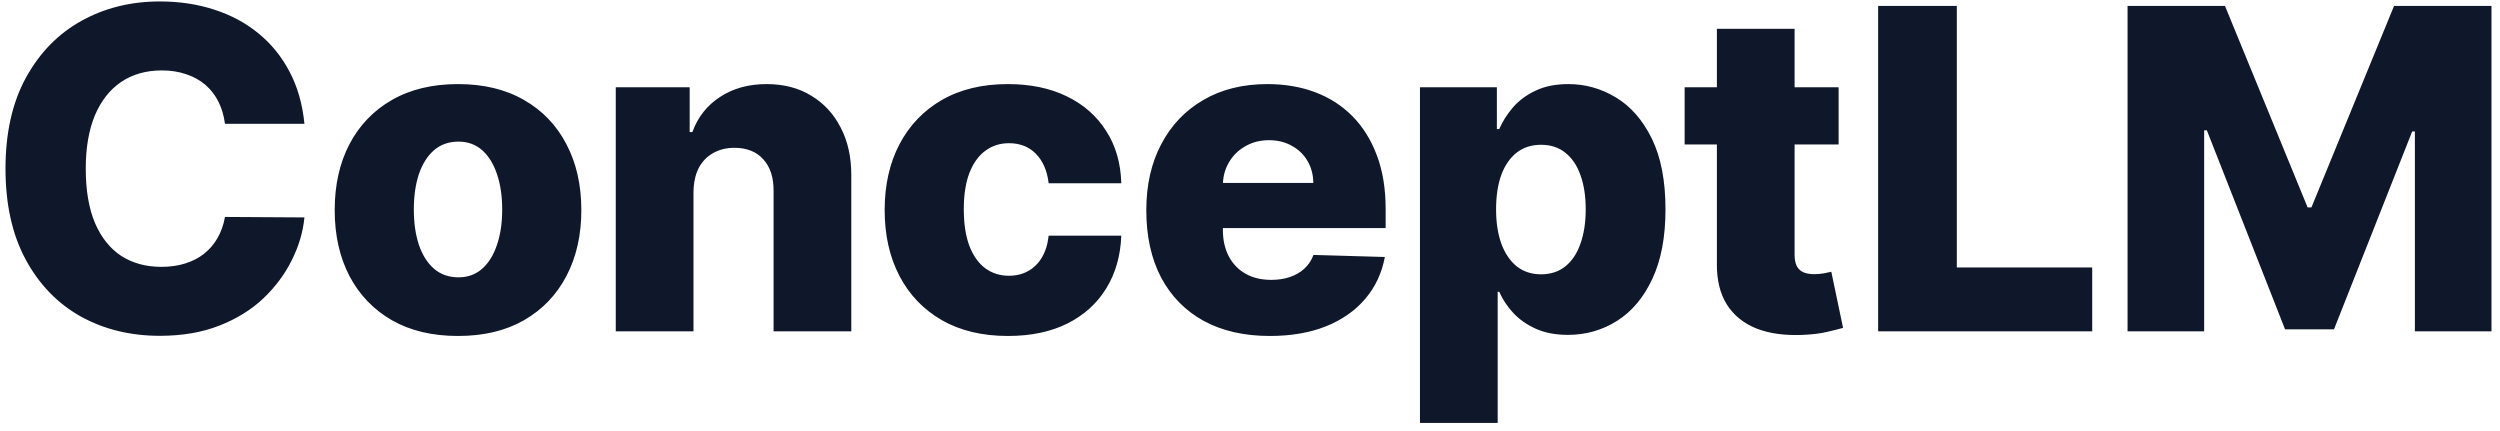 <svg width="255" height="44" viewBox="0 0 255 44" fill="none" xmlns="http://www.w3.org/2000/svg">
<path d="M31.052 12.63H22.947C22.839 11.797 22.617 11.046 22.282 10.376C21.947 9.706 21.504 9.134 20.953 8.658C20.402 8.183 19.748 7.821 18.991 7.572C18.246 7.313 17.419 7.183 16.511 7.183C14.901 7.183 13.513 7.578 12.346 8.366C11.189 9.155 10.298 10.295 9.671 11.787C9.055 13.278 8.747 15.083 8.747 17.201C8.747 19.405 9.06 21.253 9.687 22.744C10.325 24.225 11.216 25.343 12.362 26.1C13.518 26.845 14.885 27.218 16.463 27.218C17.349 27.218 18.154 27.105 18.878 26.878C19.613 26.651 20.256 26.321 20.807 25.889C21.369 25.446 21.828 24.911 22.185 24.284C22.552 23.647 22.806 22.928 22.947 22.128L31.052 22.177C30.911 23.647 30.484 25.095 29.771 26.521C29.069 27.948 28.101 29.25 26.869 30.428C25.637 31.595 24.135 32.524 22.363 33.216C20.602 33.907 18.581 34.253 16.301 34.253C13.296 34.253 10.606 33.594 8.228 32.276C5.862 30.946 3.992 29.012 2.62 26.473C1.247 23.933 0.561 20.842 0.561 17.201C0.561 13.548 1.258 10.452 2.652 7.913C4.046 5.373 5.932 3.444 8.309 2.126C10.687 0.807 13.351 0.148 16.301 0.148C18.311 0.148 20.169 0.429 21.877 0.991C23.584 1.542 25.086 2.353 26.383 3.422C27.68 4.481 28.733 5.784 29.544 7.329C30.355 8.874 30.857 10.641 31.052 12.63ZM46.717 34.269C44.102 34.269 41.855 33.734 39.974 32.665C38.105 31.584 36.662 30.082 35.646 28.158C34.641 26.224 34.139 23.982 34.139 21.431C34.139 18.87 34.641 16.628 35.646 14.704C36.662 12.77 38.105 11.268 39.974 10.198C41.855 9.117 44.102 8.577 46.717 8.577C49.333 8.577 51.575 9.117 53.444 10.198C55.325 11.268 56.767 12.77 57.772 14.704C58.788 16.628 59.296 18.87 59.296 21.431C59.296 23.982 58.788 26.224 57.772 28.158C56.767 30.082 55.325 31.584 53.444 32.665C51.575 33.734 49.333 34.269 46.717 34.269ZM46.766 28.288C47.717 28.288 48.522 27.996 49.181 27.413C49.84 26.829 50.343 26.019 50.689 24.981C51.045 23.944 51.224 22.744 51.224 21.383C51.224 20 51.045 18.789 50.689 17.752C50.343 16.714 49.84 15.904 49.181 15.32C48.522 14.737 47.717 14.445 46.766 14.445C45.783 14.445 44.951 14.737 44.27 15.32C43.6 15.904 43.087 16.714 42.73 17.752C42.384 18.789 42.211 20 42.211 21.383C42.211 22.744 42.384 23.944 42.73 24.981C43.087 26.019 43.6 26.829 44.27 27.413C44.951 27.996 45.783 28.288 46.766 28.288ZM70.735 19.6V33.799H62.809V8.901H70.346V13.472H70.622C71.173 11.949 72.113 10.755 73.442 9.89C74.772 9.015 76.355 8.577 78.192 8.577C79.942 8.577 81.461 8.972 82.747 9.76C84.043 10.539 85.049 11.63 85.762 13.035C86.486 14.429 86.842 16.061 86.832 17.93V33.799H78.905V19.486C78.916 18.103 78.565 17.022 77.851 16.244C77.149 15.466 76.171 15.077 74.918 15.077C74.085 15.077 73.351 15.261 72.713 15.628C72.086 15.985 71.6 16.498 71.254 17.168C70.919 17.838 70.746 18.649 70.735 19.6ZM102.814 34.269C100.188 34.269 97.934 33.729 96.054 32.648C94.185 31.568 92.747 30.066 91.742 28.142C90.737 26.208 90.235 23.971 90.235 21.431C90.235 18.881 90.737 16.644 91.742 14.721C92.758 12.786 94.201 11.279 96.07 10.198C97.951 9.117 100.193 8.577 102.797 8.577C105.099 8.577 107.104 8.993 108.811 9.825C110.529 10.657 111.869 11.835 112.831 13.359C113.804 14.872 114.317 16.649 114.371 18.692H106.963C106.812 17.417 106.38 16.417 105.666 15.693C104.964 14.969 104.046 14.607 102.911 14.607C101.992 14.607 101.187 14.867 100.496 15.385C99.804 15.893 99.264 16.649 98.875 17.654C98.496 18.649 98.307 19.881 98.307 21.35C98.307 22.82 98.496 24.063 98.875 25.078C99.264 26.084 99.804 26.845 100.496 27.364C101.187 27.872 101.992 28.126 102.911 28.126C103.646 28.126 104.294 27.969 104.856 27.656C105.429 27.343 105.899 26.883 106.266 26.278C106.634 25.662 106.866 24.916 106.963 24.041H114.371C114.295 26.094 113.782 27.888 112.831 29.423C111.891 30.957 110.567 32.151 108.86 33.005C107.163 33.848 105.148 34.269 102.814 34.269ZM129.518 34.269C126.914 34.269 124.666 33.756 122.775 32.73C120.895 31.692 119.447 30.217 118.431 28.304C117.426 26.381 116.923 24.095 116.923 21.448C116.923 18.876 117.431 16.628 118.447 14.704C119.463 12.77 120.895 11.268 122.743 10.198C124.591 9.117 126.768 8.577 129.275 8.577C131.047 8.577 132.668 8.853 134.138 9.404C135.608 9.955 136.877 10.771 137.947 11.851C139.017 12.932 139.849 14.267 140.444 15.855C141.038 17.433 141.335 19.243 141.335 21.285V23.263H119.695V18.66H133.96C133.949 17.817 133.749 17.066 133.36 16.406C132.971 15.747 132.436 15.234 131.755 14.867C131.085 14.488 130.313 14.299 129.437 14.299C128.551 14.299 127.757 14.499 127.054 14.899C126.352 15.288 125.795 15.823 125.385 16.504C124.974 17.174 124.758 17.936 124.736 18.789V23.474C124.736 24.49 124.936 25.381 125.336 26.148C125.736 26.905 126.303 27.494 127.038 27.915C127.773 28.337 128.648 28.547 129.664 28.547C130.367 28.547 131.004 28.45 131.577 28.256C132.15 28.061 132.641 27.775 133.052 27.396C133.463 27.018 133.771 26.554 133.976 26.003L141.254 26.213C140.952 27.845 140.287 29.266 139.26 30.476C138.244 31.676 136.91 32.611 135.257 33.281C133.603 33.94 131.69 34.269 129.518 34.269ZM144.836 43.136V8.901H152.681V13.164H152.924C153.249 12.408 153.708 11.679 154.302 10.976C154.907 10.274 155.675 9.701 156.604 9.258C157.544 8.804 158.668 8.577 159.976 8.577C161.705 8.577 163.32 9.031 164.822 9.939C166.335 10.847 167.556 12.246 168.486 14.137C169.415 16.028 169.88 18.438 169.88 21.366C169.88 24.187 169.431 26.548 168.534 28.45C167.648 30.352 166.449 31.779 164.936 32.73C163.434 33.68 161.764 34.156 159.927 34.156C158.673 34.156 157.587 33.951 156.669 33.54C155.75 33.129 154.978 32.589 154.351 31.919C153.735 31.249 153.259 30.53 152.924 29.763H152.762V43.136H144.836ZM152.6 21.35C152.6 22.69 152.778 23.857 153.135 24.852C153.502 25.846 154.027 26.618 154.707 27.17C155.399 27.71 156.226 27.98 157.187 27.98C158.16 27.98 158.987 27.71 159.668 27.17C160.348 26.618 160.862 25.846 161.207 24.852C161.564 23.857 161.742 22.69 161.742 21.35C161.742 20.01 161.564 18.849 161.207 17.865C160.862 16.882 160.348 16.12 159.668 15.58C158.998 15.039 158.171 14.769 157.187 14.769C156.215 14.769 155.388 15.034 154.707 15.563C154.027 16.093 153.502 16.849 153.135 17.833C152.778 18.816 152.6 19.989 152.6 21.35ZM187.539 8.901V14.737H171.832V8.901H187.539ZM175.123 2.936H183.049V25.97C183.049 26.456 183.125 26.851 183.276 27.153C183.438 27.445 183.671 27.656 183.973 27.785C184.276 27.904 184.638 27.964 185.059 27.964C185.362 27.964 185.681 27.937 186.016 27.883C186.361 27.818 186.621 27.764 186.794 27.721L187.993 33.443C187.615 33.551 187.08 33.686 186.388 33.848C185.708 34.01 184.892 34.113 183.941 34.156C182.082 34.242 180.488 34.026 179.159 33.508C177.841 32.978 176.83 32.157 176.128 31.044C175.436 29.931 175.101 28.531 175.123 26.845V2.936ZM191.571 33.799V0.602H199.595V27.283H213.405V33.799H191.571ZM217.011 0.602H226.948L235.377 21.156H235.766L244.195 0.602H254.131V33.799H246.318V13.408H246.043L238.068 33.589H233.075L225.1 13.294H224.824V33.799H217.011V0.602Z" fill="#0F172A"/>
</svg>
